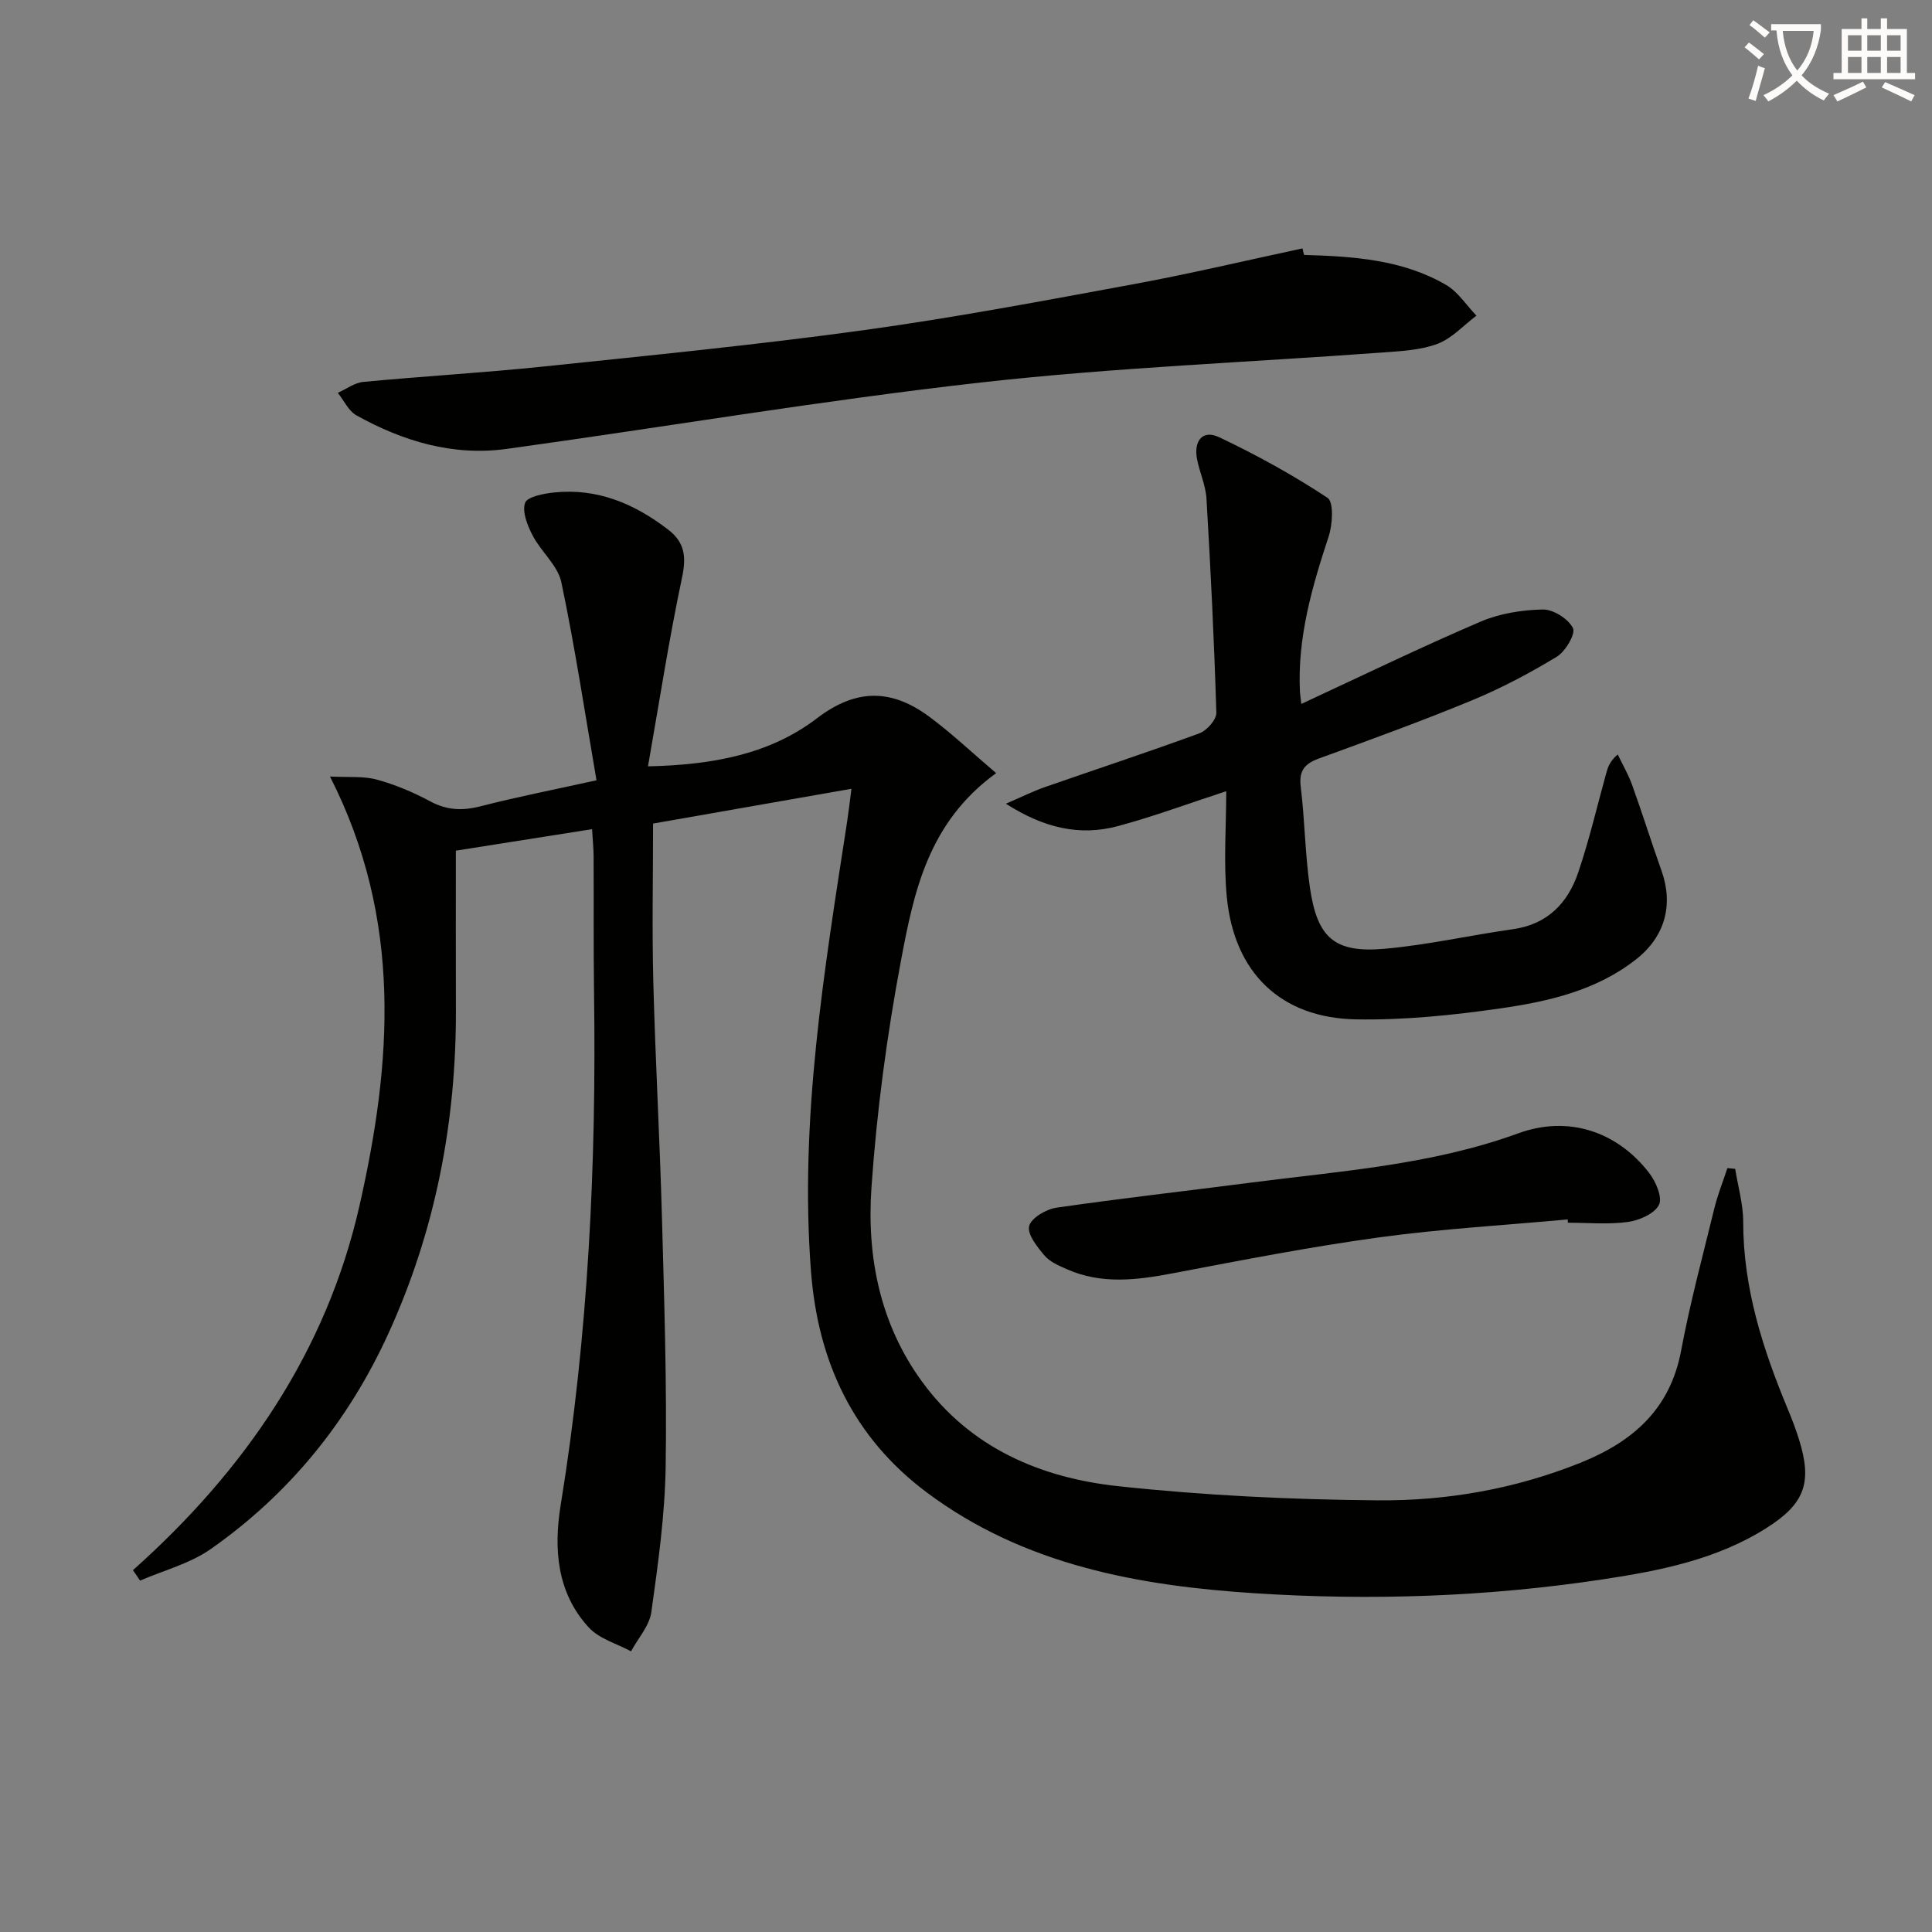 <svg enable-background="new 0 0 400 400" viewBox="0 0 400 400" xmlns="http://www.w3.org/2000/svg"><rect x="0" y="0" width="400" height="400" fill="#808080" stroke="none"/><path d="m362.1 8.8c1.1.8 2.1 1.6 3.1 2.4l-1 1.1c-1.3-1.1-2.3-2-3-2.5zm1.9 4.8c.5.2.9.4 1.4.5-.6 2.3-1.3 4.5-1.9 6.8l-1.5-.5c.8-2.1 1.4-4.3 2-6.8zm-1-9.4c1.3.9 2.4 1.8 3.4 2.5l-1 1.1c-1.4-1.2-2.4-2.1-3.2-2.6zm3.7 2.2v-1.4h10.3v1.2c-.5 3.6-1.8 6.8-4 9.4 1.5 1.6 3.4 2.8 5.7 3.8-.3.4-.7.8-1.1 1.4-2.3-1.1-4.1-2.5-5.6-4.1-1.6 1.6-3.6 3.1-5.9 4.3-.3-.5-.7-.9-1-1.3 2.4-1.1 4.4-2.5 6-4.1-1.9-2.5-3-5.6-3.3-9.3h-1.1zm8.8 0h-6.4c.3 3.3 1.3 6 3 8.2 2-2.3 3.1-5.1 3.4-8.2z" fill="#fcfbfa"/><path d="m385.3 3.8h1.3v2.2h2.8v-2.2h1.3v2.2h4.1v9.1h1.7v1.3h-16.9v-1.3h1.7v-9.1h4.1v-2.2zm.4 13.1.7 1.2c-1.8.9-3.8 1.9-6 2.9-.2-.4-.5-.8-.8-1.3 2.3-1 4.3-1.9 6.1-2.8zm-3.1-6.4h2.8v-3.2h-2.8zm0 4.6h2.8v-3.3h-2.8zm4-4.6h2.8v-3.2h-2.8zm0 4.6h2.8v-3.3h-2.8zm3.7 1.9c2.1.9 4.1 1.8 6.1 2.7l-.7 1.3c-2.2-1.1-4.2-2-6.1-2.9zm3.2-9.7h-2.8v3.2h2.8zm-2.8 7.8h2.8v-3.3h-2.8z" fill="#fcfbfa"/><g fill="#010100"><path d="m27.52 325.09c23.13-20.61 40.06-45.25 46.91-75.47 6.68-29.48 9.01-59.14-6.11-88.85 3.83.2 6.91-.12 9.7.64 3.81 1.04 7.55 2.62 11.03 4.49 3.49 1.88 6.73 1.99 10.49 1.02 7.51-1.93 15.13-3.42 23.96-5.37-2.37-13.71-4.43-27.44-7.28-41-.73-3.47-4.18-6.3-5.93-9.66-1.08-2.06-2.22-4.89-1.58-6.77.44-1.28 3.87-1.94 6.04-2.16 8.94-.92 16.59 2.32 23.57 7.68 3.56 2.73 3.78 5.77 2.86 10.08-2.69 12.72-4.67 25.59-7.02 38.94 13.52-.28 25.31-2.56 34.97-9.94 8.32-6.35 15.65-6.01 23.38-.25 4.67 3.48 8.92 7.51 13.73 11.6-14.13 10.24-17.05 24.73-19.71 38.85-2.91 15.47-5.01 31.18-6.1 46.88-1 14.29 1.71 28.24 10.46 40.24 10.01 13.74 24.54 19.93 40.63 21.66 17.82 1.92 35.81 2.78 53.74 2.93 14.29.12 28.41-2.35 41.88-7.75 10.85-4.35 18.62-11.04 20.91-23.22 1.87-9.94 4.5-19.74 6.91-29.57.69-2.8 1.78-5.5 2.68-8.25.54.05 1.07.11 1.61.16.58 3.64 1.66 7.29 1.66 10.93-.01 13.77 4.09 26.48 9.3 38.97.83 1.99 1.6 4.02 2.24 6.07 2.81 8.96 1.24 13.36-6.74 18.4-10.37 6.56-22.15 8.85-34 10.64-23.79 3.59-47.78 4.4-71.72 2.87-24.2-1.55-47.93-5.81-68.09-20.87-15.23-11.38-22.55-27.05-23.99-45.75-2.42-31.45 2.73-62.29 7.48-93.16.32-2.1.56-4.21.89-6.79-13.79 2.42-27.1 4.75-41.07 7.2 0 10.87-.23 21.81.05 32.74.42 16.3 1.35 32.58 1.79 48.88.47 17.14 1.03 34.29.77 51.43-.15 10.09-1.57 20.2-2.97 30.22-.4 2.84-2.75 5.41-4.2 8.11-2.96-1.6-6.58-2.59-8.74-4.93-6.64-7.2-7.3-16.31-5.82-25.39 5.7-35.1 7.4-70.44 6.9-105.93-.13-9.46-.04-18.92-.09-28.38-.01-1.62-.18-3.25-.32-5.59-9.57 1.51-18.68 2.95-28.2 4.45 0 11.22-.03 22.03.01 32.84.08 23.41-4.26 45.9-14.03 67.25-8.29 18.1-20.45 33.1-36.74 44.51-4.29 3.01-9.71 4.4-14.62 6.53-.47-.72-.97-1.44-1.48-2.16z"/><path d="m269.42 145.74c12.66-5.87 24.73-11.73 37.05-17.01 3.98-1.71 8.59-2.45 12.93-2.54 2.17-.05 5.29 1.92 6.26 3.84.6 1.18-1.54 4.84-3.33 5.93-5.62 3.41-11.49 6.52-17.56 9.03-10.42 4.31-21.04 8.16-31.65 12.03-2.94 1.07-4.23 2.47-3.82 5.83.84 6.92.9 13.93 1.89 20.82 1.52 10.54 5.1 13.68 15.51 12.76 8.89-.79 17.68-2.8 26.54-4.05 7.15-1.01 11.37-5.41 13.52-11.76 2.29-6.75 3.9-13.72 5.81-20.6.33-1.19.7-2.37 2.36-3.82 1.01 2.1 2.2 4.14 2.99 6.33 2.12 5.89 3.99 11.88 6.09 17.78 2.49 7.03.71 13.58-5.21 18.26-8.27 6.53-18.24 8.78-28.25 10.22-9.83 1.41-19.84 2.43-29.74 2.26-15.61-.26-25.28-9.62-26.81-25.3-.7-7.2-.12-14.52-.12-21.94-7.73 2.52-14.96 5.21-22.37 7.21-7.89 2.13-15.32.46-23.25-4.62 3.36-1.45 5.67-2.61 8.1-3.45 10.66-3.72 21.38-7.24 31.97-11.13 1.54-.57 3.54-2.83 3.5-4.25-.44-14.78-1.17-29.55-2.04-44.31-.16-2.77-1.42-5.45-1.96-8.21-.71-3.68 1.09-6.18 4.58-4.53 7.74 3.67 15.3 7.83 22.44 12.55 1.32.87 1.05 5.53.23 8.02-3.46 10.48-6.49 20.97-5.94 32.16.04.62.15 1.28.28 2.49z"/><path d="m269.99 52.78c10.17.3 20.34.94 29.39 6.2 2.49 1.45 4.22 4.21 6.3 6.37-2.65 2-5.04 4.68-8.02 5.82-3.47 1.32-7.43 1.51-11.21 1.79-27.82 2.06-55.75 3.12-83.45 6.24-32.8 3.69-65.4 9.23-98.11 13.74-11.1 1.53-21.45-1.58-31.09-6.94-1.64-.91-2.59-3.08-3.86-4.67 1.76-.78 3.47-2.09 5.28-2.26 12.41-1.18 24.86-1.89 37.25-3.18 22.13-2.31 44.29-4.5 66.33-7.53 18.73-2.58 37.34-6.1 55.94-9.53 11.7-2.16 23.28-4.91 34.92-7.4.12.44.22.9.33 1.35z"/><path d="m324.57 252.47c-13.05 1.2-26.17 1.95-39.15 3.73-14.25 1.96-28.4 4.72-42.55 7.41-7.46 1.42-14.79 2.36-22-.84-1.66-.73-3.52-1.52-4.63-2.84-1.5-1.77-3.57-4.37-3.17-6.07.4-1.66 3.49-3.5 5.6-3.81 13.3-1.94 26.66-3.43 39.99-5.16 18.73-2.43 37.62-3.67 55.66-10.24 10.42-3.8 20.5-.37 27.11 8.18 1.39 1.79 2.81 5.1 2.04 6.62-.92 1.84-4.06 3.21-6.41 3.54-4.09.56-8.3.16-12.46.16.01-.23-.01-.45-.03-.68z"/></g></svg>
